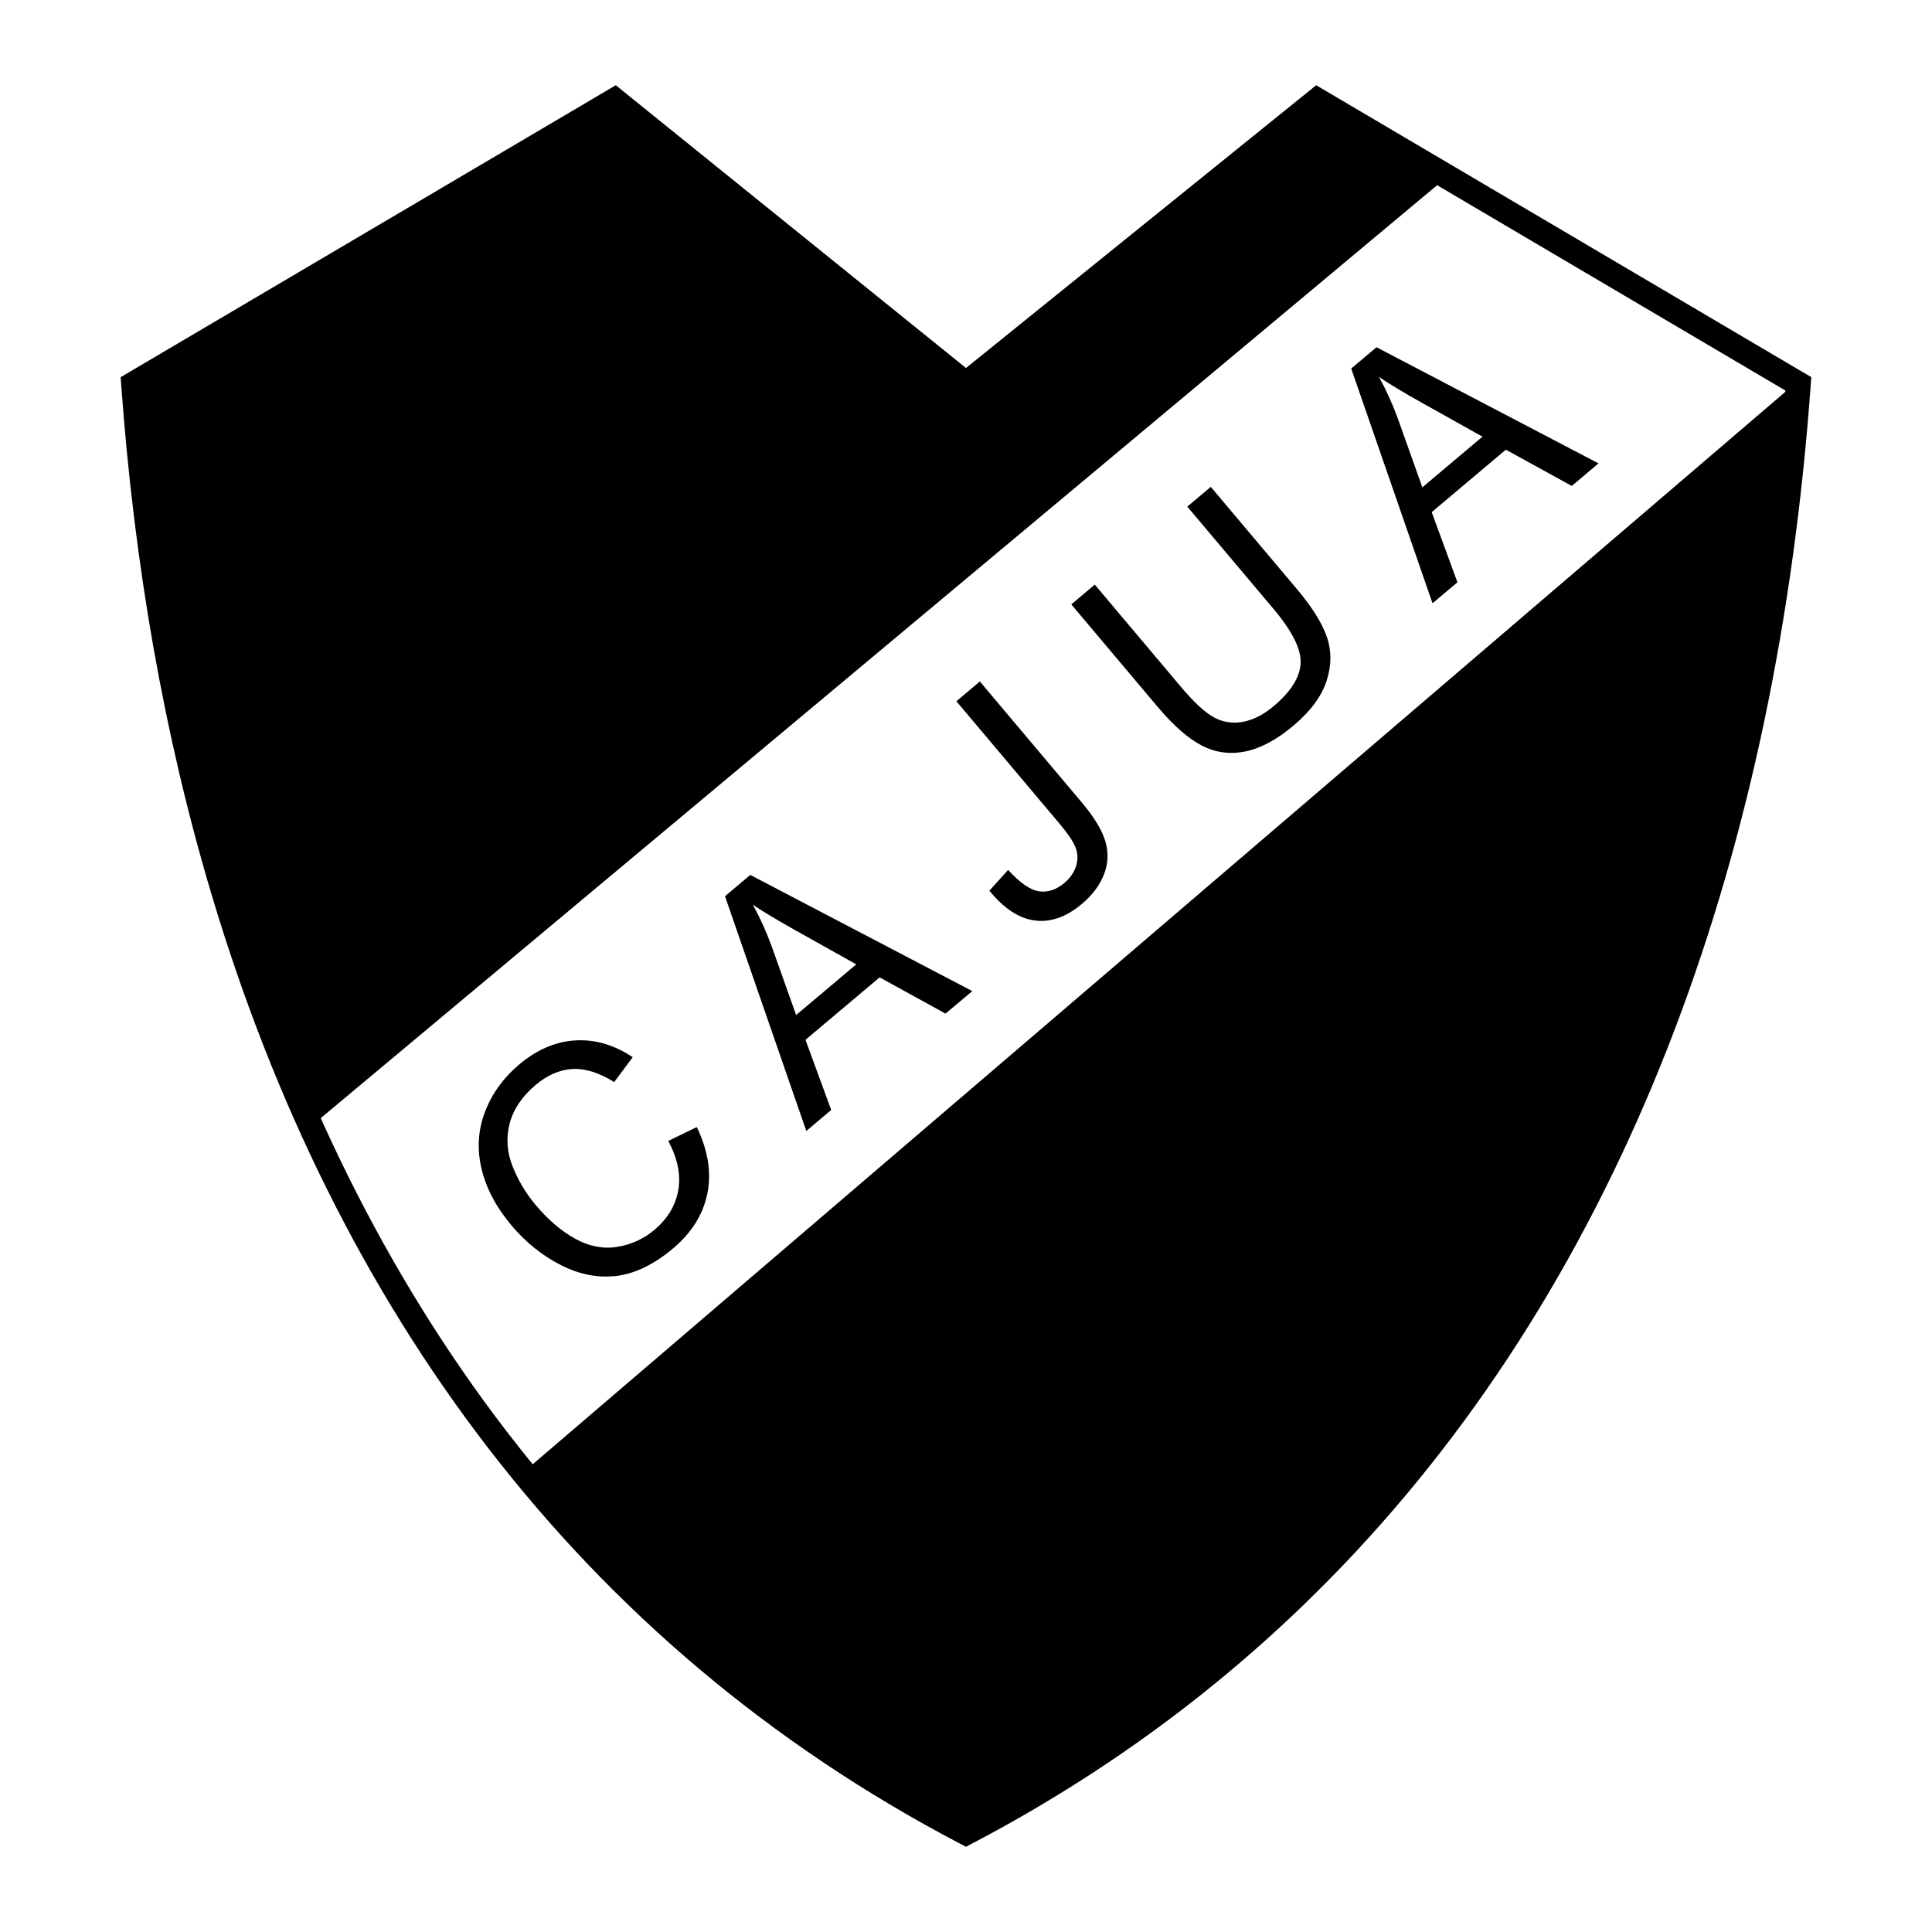 <?xml version="1.0" encoding="utf-8"?>
<!-- Generator: Adobe Illustrator 13.0.0, SVG Export Plug-In . SVG Version: 6.00 Build 14948)  -->
<!DOCTYPE svg PUBLIC "-//W3C//DTD SVG 1.0//EN" "http://www.w3.org/TR/2001/REC-SVG-20010904/DTD/svg10.dtd">
<svg version="1.0" id="Layer_1" xmlns="http://www.w3.org/2000/svg" xmlns:xlink="http://www.w3.org/1999/xlink" x="0px" y="0px"
	 width="192.756px" height="192.756px" viewBox="0 0 192.756 192.756" enable-background="new 0 0 192.756 192.756"
	 xml:space="preserve">
<g>
	<polygon fill-rule="evenodd" clip-rule="evenodd" fill="#FFFFFF" points="0,0 192.756,0 192.756,192.756 0,192.756 0,0 	"/>
	<path fill-rule="evenodd" clip-rule="evenodd" d="M14.092,38.298L61.33,10.763l35.81,28.301l34.286-29.065l48,27.536
		c-4.35,68.951-36.794,122.779-83.048,145.328C41.647,154.434,16.758,99.871,14.092,38.298L14.092,38.298z"/>
	<path fill-rule="evenodd" clip-rule="evenodd" fill="#FFFFFF" d="M144.378,17.646L31.964,111.584
		c5.875,14.137,9.938,23.959,20.223,35.328L179.426,37.978L144.378,17.646L144.378,17.646z"/>
	<path fill-rule="evenodd" clip-rule="evenodd" d="M66.676,113.828l2.842-1.379c1.127,2.336,1.477,4.551,1.055,6.631
		c-0.425,2.082-1.558,3.904-3.402,5.459c-1.904,1.604-3.783,2.523-5.63,2.756c-1.85,0.229-3.708-0.127-5.571-1.072
		s-3.511-2.27-4.935-3.959c-1.551-1.84-2.553-3.748-3.005-5.711c-0.452-1.965-0.33-3.852,0.37-5.656
		c0.697-1.807,1.832-3.371,3.393-4.688c1.766-1.488,3.638-2.291,5.603-2.408c1.965-0.119,3.878,0.443,5.729,1.674l-1.849,2.486
		c-1.496-0.941-2.887-1.379-4.156-1.309c-1.273,0.072-2.504,0.605-3.687,1.602c-1.362,1.146-2.222,2.434-2.588,3.85
		c-0.363,1.422-0.27,2.842,0.29,4.25c0.556,1.408,1.325,2.699,2.307,3.865c1.267,1.502,2.592,2.633,3.974,3.385
		c1.384,0.756,2.777,1.021,4.167,0.795c1.393-0.225,2.634-0.793,3.71-1.699c1.31-1.104,2.105-2.422,2.375-3.939
		c0.271-1.523-0.057-3.17-0.989-4.928L66.676,113.828L66.676,113.828z M80.445,112.838l-8.113-23.42l2.524-2.127l22.151,11.59
		l-2.669,2.248l-6.579-3.617l-7.396,6.232l2.568,6.998L80.445,112.838L80.445,112.838z M79.43,101.27l6-5.056l-5.977-3.345
		c-1.815-1.013-3.267-1.882-4.346-2.609c0.73,1.323,1.362,2.718,1.893,4.182L79.43,101.27L79.43,101.27z M98.714,88.859l1.866-2.067
		c1.191,1.303,2.228,2.018,3.096,2.136c0.87,0.119,1.707-0.158,2.504-0.829c0.587-0.496,0.984-1.061,1.181-1.688
		c0.196-0.627,0.184-1.242-0.046-1.84c-0.229-0.598-0.771-1.404-1.623-2.416L95.418,69.964l2.342-1.973l10.159,12.056
		c1.248,1.48,2.036,2.782,2.362,3.892c0.328,1.113,0.284,2.215-0.132,3.291c-0.421,1.079-1.151,2.063-2.198,2.945
		c-1.551,1.307-3.119,1.865-4.693,1.665c-1.578-0.197-3.097-1.191-4.548-2.979L98.714,88.859L98.714,88.859z M118.456,50.545
		l2.344-1.97l8.614,10.223c1.499,1.779,2.487,3.363,2.966,4.745c0.48,1.385,0.469,2.851-0.026,4.388
		c-0.497,1.54-1.603,3.032-3.308,4.468c-1.657,1.397-3.254,2.253-4.786,2.572c-1.535,0.316-2.984,0.121-4.344-0.58
		c-1.361-0.704-2.838-1.992-4.418-3.868l-8.614-10.222l2.342-1.973l8.604,10.209c1.293,1.536,2.396,2.551,3.29,3.038
		c0.897,0.485,1.868,0.634,2.893,0.441c1.026-0.19,2.049-0.71,3.054-1.558c1.722-1.45,2.618-2.876,2.695-4.27
		c0.074-1.397-0.826-3.209-2.699-5.432L118.456,50.545L118.456,50.545z M142.923,60.189L134.81,36.77l2.524-2.127l22.151,11.59
		l-2.669,2.249l-6.579-3.617l-7.396,6.233l2.568,6.997L142.923,60.189L142.923,60.189z M141.908,48.622l5.999-5.056l-5.977-3.345
		c-1.814-1.013-3.267-1.882-4.347-2.609c0.73,1.323,1.363,2.719,1.894,4.183L141.908,48.622L141.908,48.622z"/>
	<path d="M61.221,11.492L14.619,38.968c0.644,8.607,1.678,17.008,3.116,25.16c1.483,8.411,3.396,16.579,5.752,24.46
		c12.04,40.275,35.692,73.185,72.893,92.876c7.087-3.752,13.677-7.977,19.782-12.637c6.273-4.787,12.043-10.037,17.323-15.705
		c27.039-29.02,41.273-69.026,44.649-114.156l-46.601-27.475L97.149,39.257l-0.771,0.623l-0.771-0.623L61.221,11.492L61.221,11.492z
		 M12.703,37.238l48-28.301l0.735-0.433l0.662,0.535l34.277,27.678l34.276-27.678l0.662-0.535l0.735,0.433l48.001,28.301l0.661,0.39
		l-0.055,0.757c-3.311,45.975-17.766,86.789-45.371,116.416c-5.374,5.768-11.247,11.111-17.632,15.984
		c-6.39,4.877-13.287,9.281-20.704,13.166l-0.006,0.004l-0.57,0.297l-0.568-0.297c-38.17-19.994-62.395-53.561-74.683-94.663
		c-2.386-7.982-4.321-16.244-5.82-24.74c-1.503-8.52-2.567-17.254-3.209-26.16c0-0.002,0-0.004,0-0.007l-0.054-0.757L12.703,37.238
		L12.703,37.238z"/>
</g>
</svg>
